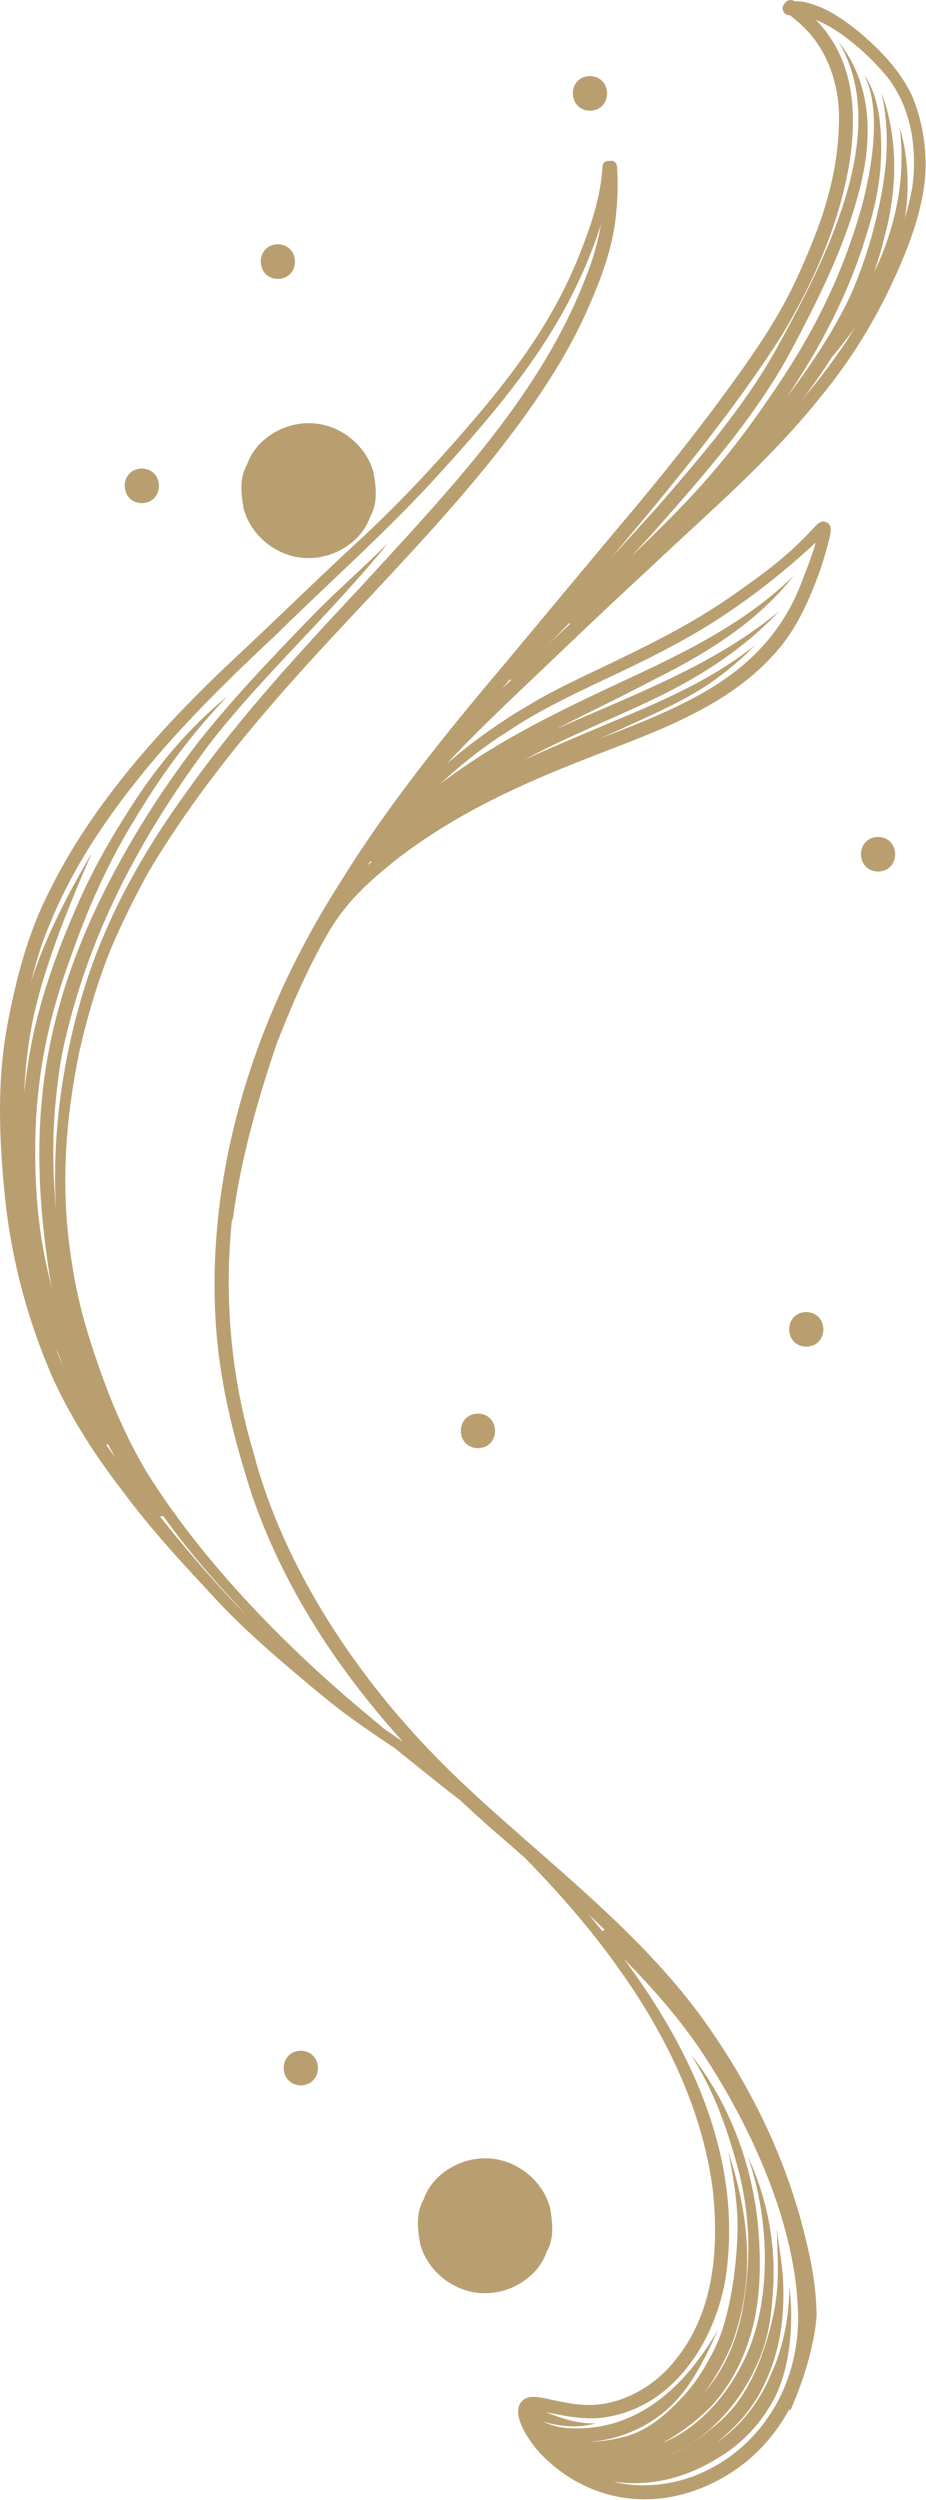 <svg xmlns="http://www.w3.org/2000/svg" xmlns:xlink="http://www.w3.org/1999/xlink" xmlns:serif="http://www.serif.com/" width="100%" height="100%" viewBox="0 0 1002 2703" xml:space="preserve" style="fill-rule:evenodd;clip-rule:evenodd;stroke-linejoin:round;stroke-miterlimit:2;">    <g transform="matrix(1,0,0,1,-88.784,-108.38)">        <g id="BACKGROUND">        </g>        <g id="OBJECTS" transform="matrix(4.167,0,0,4.167,0,0)">            <g transform="matrix(1,0,0,1,258.196,629.328)">                <path d="M0,-554.639C-2.598,-540.662 -9.442,-526.835 -17.162,-514.678C-30.413,-494.845 -46.791,-480.339 -64.251,-464.207C-76.465,-453.033 -88.625,-441.8 -100.555,-430.322C-102.514,-428.439 -104.485,-426.568 -106.455,-424.694C-105.434,-425.91 -104.414,-427.128 -103.387,-428.342C-91.327,-442.815 -79.267,-457.287 -67.158,-471.72C-55.351,-486.133 -43.728,-500.785 -33.738,-516.535C-25.549,-530.217 -18.978,-545.189 -16.32,-560.983C-14.552,-572.098 -14.863,-584.369 -21.528,-593.897C-22.554,-595.418 -23.729,-596.829 -25.001,-598.15C-18.556,-595.557 -11.645,-589.364 -7.039,-584.025C-0.377,-576.016 1.433,-565.063 0,-554.639M-104.506,-413.866C-91.982,-422.264 -76.643,-427.941 -62.498,-435.616C-48.851,-442.792 -36.372,-452.074 -25.067,-462.529C-25.818,-459.782 -26.945,-456.82 -28.138,-453.795C-38.397,-424.857 -64.786,-418.494 -92.442,-407.259C-108.211,-400.829 -123.623,-393.078 -137.049,-382.504C-138.525,-381.3 -139.987,-380.072 -141.422,-378.81C-140.627,-380.016 -139.821,-381.216 -139.009,-382.412C-138.299,-383.311 -137.581,-384.196 -136.857,-385.07C-136.78,-385.136 -136.71,-385.211 -136.66,-385.307L-136.66,-385.308C-133.607,-388.978 -130.452,-392.414 -127.342,-395.455C-120.325,-402.284 -112.862,-408.721 -104.506,-413.866M-79.858,-102.616C-80.082,-102.528 -80.282,-102.389 -80.432,-102.197C-81.635,-103.68 -82.85,-105.146 -84.078,-106.589L-84.079,-106.591C-82.659,-105.277 -81.251,-103.952 -79.858,-102.616M-55.967,-72.84C-42.081,-52.504 -29.722,-25.535 -29.643,-1.743C-29.685,15.856 -39.181,31.151 -54.177,38.071C-61.862,41.683 -71.127,42.474 -78.098,40.446C-86.319,38.165 -93.958,32.166 -97.337,26.219C-98.304,24.189 -98.716,23.807 -98.798,22.314C-98.791,22.194 -98.789,22.133 -98.789,22.102C-98.789,22.097 -98.788,22.091 -98.787,22.087C-98.761,22.076 -98.735,22.063 -98.708,22.054L-98.697,22.051C-98.546,22.045 -98.364,22.031 -98.233,22.018C-98.027,22.029 -97.821,22.04 -97.617,22.065C-91.255,23.246 -84.787,25.094 -78.299,23.628C-61.304,20.322 -50.934,3.485 -48.407,-12.637C-44.009,-42.909 -57.089,-71.177 -74.851,-95.021C-68.018,-88.106 -61.552,-80.808 -55.967,-72.84M-176.771,-188.234C-187.97,-200.146 -198.174,-213.002 -207.758,-226.243C-223.708,-248.437 -231.491,-275.985 -232.926,-304.278C-233.382,-313.126 -233.516,-319.852 -232.56,-328.892C-231.226,-339.6 -228.998,-349.145 -225.952,-358.491C-221.523,-370.463 -216.304,-380.022 -209.354,-390.067C-196.283,-408.815 -181.354,-423.487 -164.968,-438.846C-151.559,-452.048 -137.436,-464.55 -124.652,-478.372C-110.175,-494.213 -95.759,-510.657 -86.653,-530.285C-84.384,-535.123 -82.412,-540.1 -80.797,-545.192C-81.628,-540.549 -82.939,-535.868 -84.735,-531.477C-96.445,-500.78 -120.333,-476.014 -142.928,-451.354C-158.712,-434.507 -174.453,-417.506 -187.845,-398.654C-199.081,-383.339 -208.63,-366.608 -214.49,-348.479C-222.455,-323.578 -224.938,-296.782 -220.185,-270.995C-218.682,-262.831 -216.288,-254.864 -213.544,-247.038C-210.282,-237.625 -206.271,-228.453 -201.147,-219.899C-193.196,-207.002 -183.45,-195.305 -172.957,-184.367C-174.219,-185.592 -175.479,-186.859 -176.771,-188.234M-13.612,-594.858C-17.771,-598.261 -22.38,-601.497 -27.695,-602.706C-28.62,-602.949 -29.573,-603.007 -30.524,-602.986C-30.912,-603.214 -31.329,-603.359 -31.809,-603.305C-32.361,-603.242 -32.832,-602.891 -33.112,-602.426C-33.185,-602.357 -33.254,-602.282 -33.314,-602.194C-34.249,-600.998 -33.197,-599.222 -31.746,-599.348C-30.931,-598.707 -30.132,-598.048 -29.36,-597.355C-22.1,-591.108 -18.816,-581.341 -19.016,-571.945C-19.273,-557.406 -23.454,-545.506 -29.466,-532.229C-34.007,-522.089 -39.898,-513.321 -46.87,-503.7C-54.622,-492.999 -62.825,-482.631 -71.262,-472.464C-82.932,-458.611 -94.496,-444.669 -106.102,-430.761C-121.502,-412.54 -136.549,-393.931 -149.043,-373.557C-171.088,-338.927 -184.15,-297.735 -180.593,-256.458C-179.344,-242.592 -175.838,-228.981 -171.577,-215.758C-163.382,-191.62 -149.302,-170.25 -132.299,-151.439C-133.887,-152.515 -135.472,-153.595 -137.052,-154.682C-139.163,-156.445 -141.27,-158.212 -143.375,-159.981C-164.247,-177.497 -185.079,-199.235 -199.005,-221.69C-204.048,-230.249 -208.012,-239.393 -211.244,-248.777C-214.72,-258.683 -217.073,-267.107 -218.515,-277.575C-221.127,-295.414 -219.972,-312.431 -216.29,-330.423C-214.38,-338.705 -212.159,-346.659 -208.834,-355.274C-206.118,-362.26 -201.284,-371.696 -198.41,-376.916C-185.196,-399.209 -168.248,-419.033 -150.648,-437.956C-136.283,-453.441 -121.522,-468.614 -108.349,-485.148C-98.674,-497.445 -89.619,-510.422 -83.502,-524.894C-80.201,-532.497 -77.438,-540.43 -76.815,-548.75C-76.508,-551.991 -76.435,-555.252 -76.573,-558.503C-76.677,-559.482 -76.42,-560.654 -77.292,-561.32C-77.706,-561.628 -78.241,-561.688 -78.727,-561.534C-79.478,-561.653 -80.325,-561.194 -80.402,-560.341C-80.95,-551.748 -83.433,-544.736 -86.697,-536.551C-93.332,-520.07 -103.628,-506.108 -115.577,-492.412C-125.443,-481.005 -134.591,-471.324 -145.593,-461.276C-156.039,-451.551 -166.251,-441.579 -176.674,-431.831C-195.253,-414.442 -213.315,-394.041 -223.949,-372.318C-229.613,-361.409 -232.705,-349.42 -234.978,-337.401C-237.745,-322.555 -237.109,-307.321 -235.562,-292.369C-233.87,-276.11 -229.524,-260.116 -222.921,-245.165C-218.202,-235.016 -212.098,-225.584 -205.28,-216.726C-197.67,-206.425 -189.435,-197.599 -181.267,-188.842C-174.683,-181.696 -167.393,-175.251 -159.97,-168.997C-155.199,-164.976 -150.448,-160.921 -145.373,-157.285C-141.795,-154.688 -138.132,-152.215 -134.442,-149.785C-129.835,-146.049 -125.2,-142.349 -120.563,-138.656C-119.513,-137.825 -118.449,-137.012 -117.378,-136.209C-113.406,-132.458 -109.34,-128.822 -105.201,-125.303C-103.688,-123.981 -102.187,-122.673 -100.691,-121.371C-77.306,-97.592 -55.916,-68.001 -51.752,-34.784C-50.146,-19.034 -51.623,-2.711 -61.99,9.609C-67.555,16.422 -76.35,21.017 -84.641,20.668C-87.488,20.591 -90.295,20.054 -93.072,19.455C-94.961,19.081 -96.852,18.518 -98.795,18.616C-100.604,18.629 -102.225,20.047 -102.299,21.886C-102.73,24.95 -99.565,30.038 -96.638,33.217C-83.715,46.69 -65.268,48.72 -49.204,39.563C-41.737,35.38 -35.848,29.072 -31.873,21.695C-31.852,21.798 -31.822,21.898 -31.78,21.995C-31.752,22.068 -31.703,22.123 -31.665,22.188C-28.727,15.413 -26.391,8.463 -25.248,1.139C-25.067,-0.019 -24.943,-1.181 -24.841,-2.343C-24.872,-9.156 -26.052,-15.909 -27.702,-22.505C-32.406,-42.26 -41.317,-60.846 -52.945,-77.449C-71.272,-103.83 -99.781,-123.671 -121.176,-144.93C-144.261,-167.757 -163.313,-196.774 -171.07,-226.442C-177.045,-246.499 -178.677,-266.75 -176.682,-286.661C-176.539,-286.788 -176.434,-286.958 -176.414,-287.173C-174.242,-303.138 -169.888,-318.255 -164.734,-333.398C-164.569,-333.597 -164.431,-333.871 -164.349,-334.244C-160.722,-343.53 -156.604,-352.635 -152.248,-360.245C-147.408,-368.937 -141.613,-374.16 -133.833,-380.407C-119.815,-391.17 -104.85,-398.42 -87.839,-405.197C-68.438,-412.988 -46.692,-419.367 -33.354,-436.568C-28.935,-442.351 -25.926,-449.785 -23.92,-455.395C-22.976,-458.157 -22.159,-460.964 -21.472,-463.801C-21.279,-464.796 -20.972,-465.862 -21.327,-466.848C-21.72,-467.855 -23.012,-468.305 -23.956,-467.776C-24.779,-467.356 -25.317,-466.591 -25.956,-465.951C-27.39,-464.41 -28.441,-463.345 -30.409,-461.466C-35.269,-456.891 -40.72,-452.993 -46.174,-449.164C-55.977,-442.269 -65.671,-437.304 -76.955,-431.864C-84.439,-428.214 -92.092,-424.866 -99.234,-420.56C-106.953,-416.094 -114.235,-410.88 -120.985,-405.049C-114.54,-411.983 -107.6,-418.65 -100.06,-425.804C-89.499,-435.874 -78.959,-445.967 -68.222,-455.85C-52.974,-470.27 -36.841,-483.954 -23.726,-500.43C-16.083,-509.69 -9.736,-519.957 -4.75,-530.875C-0.853,-539.387 2.603,-548.357 3.381,-557.756C3.808,-564.785 2.68,-571.987 -0.064,-578.48C-3.113,-584.982 -8.189,-590.258 -13.612,-594.858" style="fill:rgb(185,159,112);fill-rule:nonzero;"></path>            </g>            <g transform="matrix(1,0,0,1,221.585,587.678)">                <path d="M0,54.18C-2.746,61.113 -7.828,67.813 -14.027,71.966C-8.802,67.843 -4.38,62.739 -1.627,56.618C2.241,48.355 3.485,39.958 3.082,30.224C2.926,26.113 1.95,21.299 1.483,16.804C1.548,22.784 2.087,28.791 1.247,34.747C0.384,41.431 -2.261,50.414 -5.575,56.489C-8.567,62.046 -11.251,65.127 -16.21,69.022C-19.174,71.525 -23.257,74.116 -26.438,75.38C-24.144,74.374 -21.934,73.182 -19.875,71.748C-11.666,66.035 -5.554,57.488 -2.206,48.107C-0.656,43.657 0.031,38.961 0.327,34.273C1.484,21.851 -0.794,9.151 -6.098,-2.135C-0.644,13.427 -0.125,32.139 -5.105,46.086C-8.707,55.987 -16.604,67.427 -28.281,72.21C-23.721,69.765 -19.533,66.599 -15.881,62.978C-11.185,58.044 -7.837,51.917 -5.774,45.45C-3.246,37.772 -2.733,29.576 -3.066,21.544C-3.648,3.585 -9.656,-14.383 -20.832,-28.537C-15.459,-19.918 -12.368,-11.959 -9.725,-2.854C-5.881,9.718 -5.029,21.276 -6.93,34.318C-8.256,44.058 -11.542,52.317 -17.252,58.959C-14.455,55.202 -12.132,51.081 -10.314,46.801C-3.971,29.643 -5.697,13.386 -11.177,-3.425C-9.928,2.523 -8.953,8.81 -8.778,14.343C-8.653,19.419 -9.122,24.49 -9.75,29.522C-10.503,34.141 -10.933,37.083 -12.683,42.844C-14.127,46.945 -15.243,48.943 -17.537,52.937C-20.179,57.215 -21.928,59.231 -25.369,62.653C-29.629,66.789 -33.414,69.32 -38.191,70.61C-41.287,71.434 -44.517,71.867 -47.434,71.905C-40.635,71.527 -34.041,68.969 -28.637,64.842C-21.688,59.456 -17.622,51.316 -13.797,42.751C-22.662,58.23 -35.204,68.987 -51.703,68.4C-54.905,68.337 -57.448,67.548 -59.277,66.632C-54.83,68.019 -50.007,68.361 -45.527,67.114C-50.694,67.265 -55.527,65.54 -60.421,63.377C-60.634,63.274 -60.955,63.117 -61.081,63.051C-61.902,62.734 -62.651,61.942 -63.58,62.109C-65.062,62.578 -64.93,64.033 -63.915,64.752C-64.571,65.137 -64.97,65.945 -64.792,66.703C-64.563,67.7 -63.563,68.152 -62.818,68.732C-62.075,69.246 -61.285,69.688 -60.468,70.075C-61.183,70.718 -61.289,71.932 -60.6,72.663C-60.352,72.881 -60.069,73.046 -59.772,73.19C-59.258,73.775 -58.454,74.136 -57.819,74.571C-56.639,75.254 -55.393,75.822 -54.105,76.269C-54.368,76.906 -54.285,77.689 -53.787,78.217C-53.266,78.807 -52.433,78.838 -51.717,79.022C-51.116,79.148 -50.51,79.257 -49.901,79.345C-49.984,80.019 -49.706,80.741 -49.097,81.12C-48.163,81.597 -47.031,81.547 -46.014,81.756C-44.754,81.934 -43.484,82.036 -42.212,82.074C-39.531,82.491 -36.82,82.717 -34.109,82.591C-26.933,82.379 -19.983,79.911 -13.911,76.155C-8.614,73.012 -4.105,68.686 -0.843,63.454C4.724,55.232 5.988,42.453 4.718,31.443C4.769,39.306 2.854,48.319 0,54.18" style="fill:rgb(185,159,112);fill-rule:nonzero;"></path>            </g>            <g transform="matrix(1,0,0,1,223.645,241.224)">                <path d="M0,-56.665C-16.825,-42.583 -37.941,-34.942 -57.953,-26.029C-49.45,-30.42 -40.784,-34.52 -32.326,-38.978C-18.819,-45.699 -5.635,-53.843 3.791,-65.863C-8.489,-53.814 -23.905,-46.199 -39.605,-38.925C-53.289,-32.519 -69.273,-25.095 -82.834,-15.564C-89.151,-11.279 -95.025,-6.386 -100.5,-1.072C-101.587,-0.036 -102.664,1.012 -103.665,2.133C-104.313,2.985 -104.175,2.251 -104.541,3.649C-104.546,3.725 -104.534,3.797 -104.528,3.87C-105.145,4.385 -105.766,4.894 -106.376,5.415C-106.728,5.733 -106.934,6.179 -106.964,6.648C-107.09,8.204 -105.071,9.198 -103.931,8.094C-98.201,3.3 -92.829,-0.81 -87.277,-4.706C-87.07,-4.539 -86.819,-4.426 -86.537,-4.413C-85.887,-4.384 -85.365,-4.862 -84.796,-5.112C-70.86,-12.96 -56.143,-19.245 -41.586,-25.83C-34.724,-28.977 -27.759,-31.965 -21.261,-35.83C-15.744,-39.184 -10.69,-43.274 -6.183,-47.893C-17.346,-38.852 -30.878,-33.105 -44.226,-27.558C-51.489,-24.455 -58.832,-21.444 -66.033,-18.149C-54.669,-24.318 -42.526,-28.955 -30.916,-34.644C-19.515,-40.246 -8.699,-47.331 0,-56.665" style="fill:rgb(185,159,112);fill-rule:nonzero;"></path>            </g>            <g transform="matrix(1,0,0,1,254.958,180.233)">                <path d="M0,-121.104C1.37,-109.446 -0.399,-98.69 -4.684,-88.017C-5.27,-86.546 -5.957,-85.069 -6.693,-83.589C-5.66,-86.502 -4.76,-89.472 -4.038,-92.514C-0.652,-104.795 -0.271,-118.044 -4.728,-130.108C-2.051,-118.154 -3.764,-106.881 -6.355,-96.589C-8.141,-88.919 -11.918,-78.858 -14.321,-74.46C-18.452,-66.436 -23.786,-58.478 -29.277,-51.293C-20.479,-64.288 -13.123,-78.362 -8.624,-93.43C-6.323,-100.584 -4.814,-107.984 -4.83,-115.524C-4.831,-122.111 -5.441,-129.234 -9.237,-134.823C-4.494,-125.307 -7.502,-110.302 -9.468,-102.143C-14.618,-83.047 -22.638,-67.129 -33.996,-50.859C-42.013,-39.066 -49.641,-29.798 -59.461,-19.911C-62.789,-16.572 -66.149,-13.26 -69.571,-10.015C-67.849,-11.888 -66.126,-13.759 -64.393,-15.621C-51.032,-30.79 -37.355,-46.037 -27.815,-63.994C-20.75,-77.392 -13.859,-91.151 -10.229,-105.931C-7.229,-118.058 -6.926,-132.09 -15.895,-143.396C-1.954,-120.108 -19.494,-86.674 -31.037,-65.522C-39.601,-49.571 -51.805,-35.571 -62.721,-22.924C-71.59,-13.106 -80.505,-3.314 -89.688,6.211C-93.559,10.134 -97.424,14.063 -101.309,17.972C-102.103,18.798 -103.329,19.659 -102.787,20.941C-102.535,21.79 -101.568,22.292 -100.712,22.108C-99.292,21.582 -98.445,20.035 -97.297,19.084C-95.484,17.259 -93.678,15.427 -91.872,13.595C-89.843,11.582 -87.846,9.537 -85.865,7.477C-84.935,7.927 -83.81,7.242 -83.653,7C-82.092,5.879 -80.627,4.632 -79.138,3.418C-72.535,-2.037 -66.363,-7.989 -60.249,-13.98C-57.17,-16.98 -54.18,-20.07 -51.269,-23.231C-51.019,-23.15 -50.75,-23.125 -50.48,-23.187C-50.149,-23.218 -49.56,-23.692 -49.791,-23.548C-49.599,-23.681 -49.414,-23.825 -49.228,-23.966C-49.058,-24.105 -48.876,-24.229 -48.716,-24.378C-47.792,-24.972 -47.035,-25.89 -46.197,-26.584C-43.761,-28.875 -41.457,-31.303 -39.213,-33.781C-31.488,-42.444 -23.939,-51.606 -17.667,-61.486C-10.99,-69.429 -2.534,-81.514 0.488,-93.402C2.65,-102.454 2.604,-112.149 0,-121.104" style="fill:rgb(185,159,112);fill-rule:nonzero;"></path>            </g>            <g transform="matrix(1,0,0,1,103.412,401.974)">                <path d="M0,-217.205C-10.456,-206.44 -20.894,-195.594 -30.266,-183.857C-41.109,-169.858 -50.531,-154.668 -57.96,-138.587C-72.325,-107.142 -74.508,-79.841 -69.375,-45.929C-69.153,-44.582 -68.902,-43.242 -68.64,-41.903C-71.711,-53.282 -72.863,-64.11 -72.958,-75.624C-73.127,-94.102 -70.15,-110.166 -63.851,-127.303C-59.059,-140.941 -53.946,-152.423 -46.392,-164.565C-39.629,-175.71 -32.017,-185.963 -23.039,-195.286C-32.956,-187.229 -41.24,-177.378 -48.083,-166.617C-53.087,-158.856 -57.721,-150.83 -61.465,-142.38C-67.532,-128.784 -72.667,-114.644 -74.848,-99.862C-75.244,-97.359 -75.563,-94.847 -75.823,-92.327C-75.569,-97.753 -75.068,-103.163 -74.104,-108.512C-71.648,-122.737 -64.622,-140.117 -58.248,-154.647C-66.698,-140.238 -74.092,-125.442 -77.265,-108.788C-78.666,-102.447 -79.316,-93.357 -79.428,-85.546C-79.927,-69.588 -78.098,-52.366 -73.025,-38.229C-71.503,-34.034 -69.648,-29.968 -67.632,-25.988C-67.348,-25.49 -67.109,-24.956 -66.85,-24.436C-64.5,-17.906 -61.789,-11.489 -58.19,-5.55C-57.012,-3.712 -56.982,-3.587 -55.736,-1.936C-55.699,-1.89 -55.678,-1.863 -55.658,-1.84C-55.34,-1.298 -54.644,-1.035 -54.048,-1.223C-52.028,2.611 -49.882,6.214 -48.005,8.691C-45.902,11.548 -43.677,14.315 -41.356,16.997C-40.35,18.034 -38.439,17.261 -38.749,15.654C-39.114,14.655 -40.018,13.903 -40.596,13.012C-42.855,9.944 -43.949,8.548 -45.684,5.884C-57.477,-13.184 -64.441,-32.559 -66.914,-54.84C-67.659,-62.607 -68.297,-69.208 -68.261,-77.719C-68.333,-85.851 -67.106,-97.005 -65.824,-103.271C-59.532,-132.759 -46.032,-158.193 -28.151,-182.344C-14.657,-199.961 3.736,-216.578 18.812,-235.239C12.691,-229.073 6.122,-223.37 0,-217.205" style="fill:rgb(185,159,112);fill-rule:nonzero;"></path>            </g>            <g transform="matrix(1,0,0,1,99.422,567.104)">                <path d="M0,-9C-5.932,-8.853 -5.916,-0.163 0,0C5.932,-0.147 5.917,-8.837 0,-9" style="fill:rgb(185,159,112);fill-rule:nonzero;"></path>            </g>            <g transform="matrix(1,0,0,1,230.673,375.437)">                <path d="M0,-9C-5.932,-8.853 -5.916,-0.163 0,0C5.932,-0.147 5.917,-8.837 0,-9" style="fill:rgb(185,159,112);fill-rule:nonzero;"></path>            </g>            <g transform="matrix(1,0,0,1,249.318,252.159)">                <path d="M0,-9C-5.932,-8.853 -5.916,-0.163 0,0C5.932,-0.147 5.916,-8.837 0,-9" style="fill:rgb(185,159,112);fill-rule:nonzero;"></path>            </g>            <g transform="matrix(1,0,0,1,93.464,98.383)">                <path d="M0,-9C-5.932,-8.853 -5.916,-0.162 0,0C5.932,-0.146 5.916,-8.836 0,-9" style="fill:rgb(185,159,112);fill-rule:nonzero;"></path>            </g>            <g transform="matrix(1,0,0,1,58.137,156.568)">                <path d="M0,-9C-5.932,-8.853 -5.916,-0.162 0,0C5.932,-0.146 5.916,-8.836 0,-9" style="fill:rgb(185,159,112);fill-rule:nonzero;"></path>            </g>            <g transform="matrix(1,0,0,1,174.508,54.744)">                <path d="M0,-9C-5.932,-8.853 -5.916,-0.163 0,0C5.932,-0.147 5.916,-8.837 0,-9" style="fill:rgb(185,159,112);fill-rule:nonzero;"></path>            </g>            <g transform="matrix(1,0,0,1,145.415,401.779)">                <path d="M0,-9C-5.932,-8.853 -5.916,-0.163 0,0C5.932,-0.146 5.916,-8.837 0,-9" style="fill:rgb(185,159,112);fill-rule:nonzero;"></path>            </g>            <g transform="matrix(1,0,0,1,164.144,608.176)">                <path d="M0,-9.305C-1.965,-16.696 -9.219,-22.242 -16.875,-22.153C-23.62,-22.189 -30.671,-17.912 -32.868,-11.395C-34.899,-7.91 -34.4,-3.823 -33.75,0C-31.785,7.391 -24.53,12.937 -16.875,12.847C-10.13,12.884 -3.079,8.607 -0.882,2.09C1.15,-1.394 0.65,-5.483 0,-9.305" style="fill:rgb(185,159,112);fill-rule:nonzero;"></path>            </g>            <g transform="matrix(1,0,0,1,118.319,157.965)">                <path d="M0,-9.305C-1.965,-16.696 -9.219,-22.242 -16.875,-22.153C-23.62,-22.188 -30.671,-17.912 -32.868,-11.395C-34.899,-7.91 -34.4,-3.823 -33.75,0C-31.785,7.391 -24.53,12.937 -16.875,12.847C-10.13,12.884 -3.079,8.607 -0.882,2.091C1.15,-1.393 0.65,-5.483 0,-9.305" style="fill:rgb(185,159,112);fill-rule:nonzero;"></path>            </g>        </g>    </g></svg>